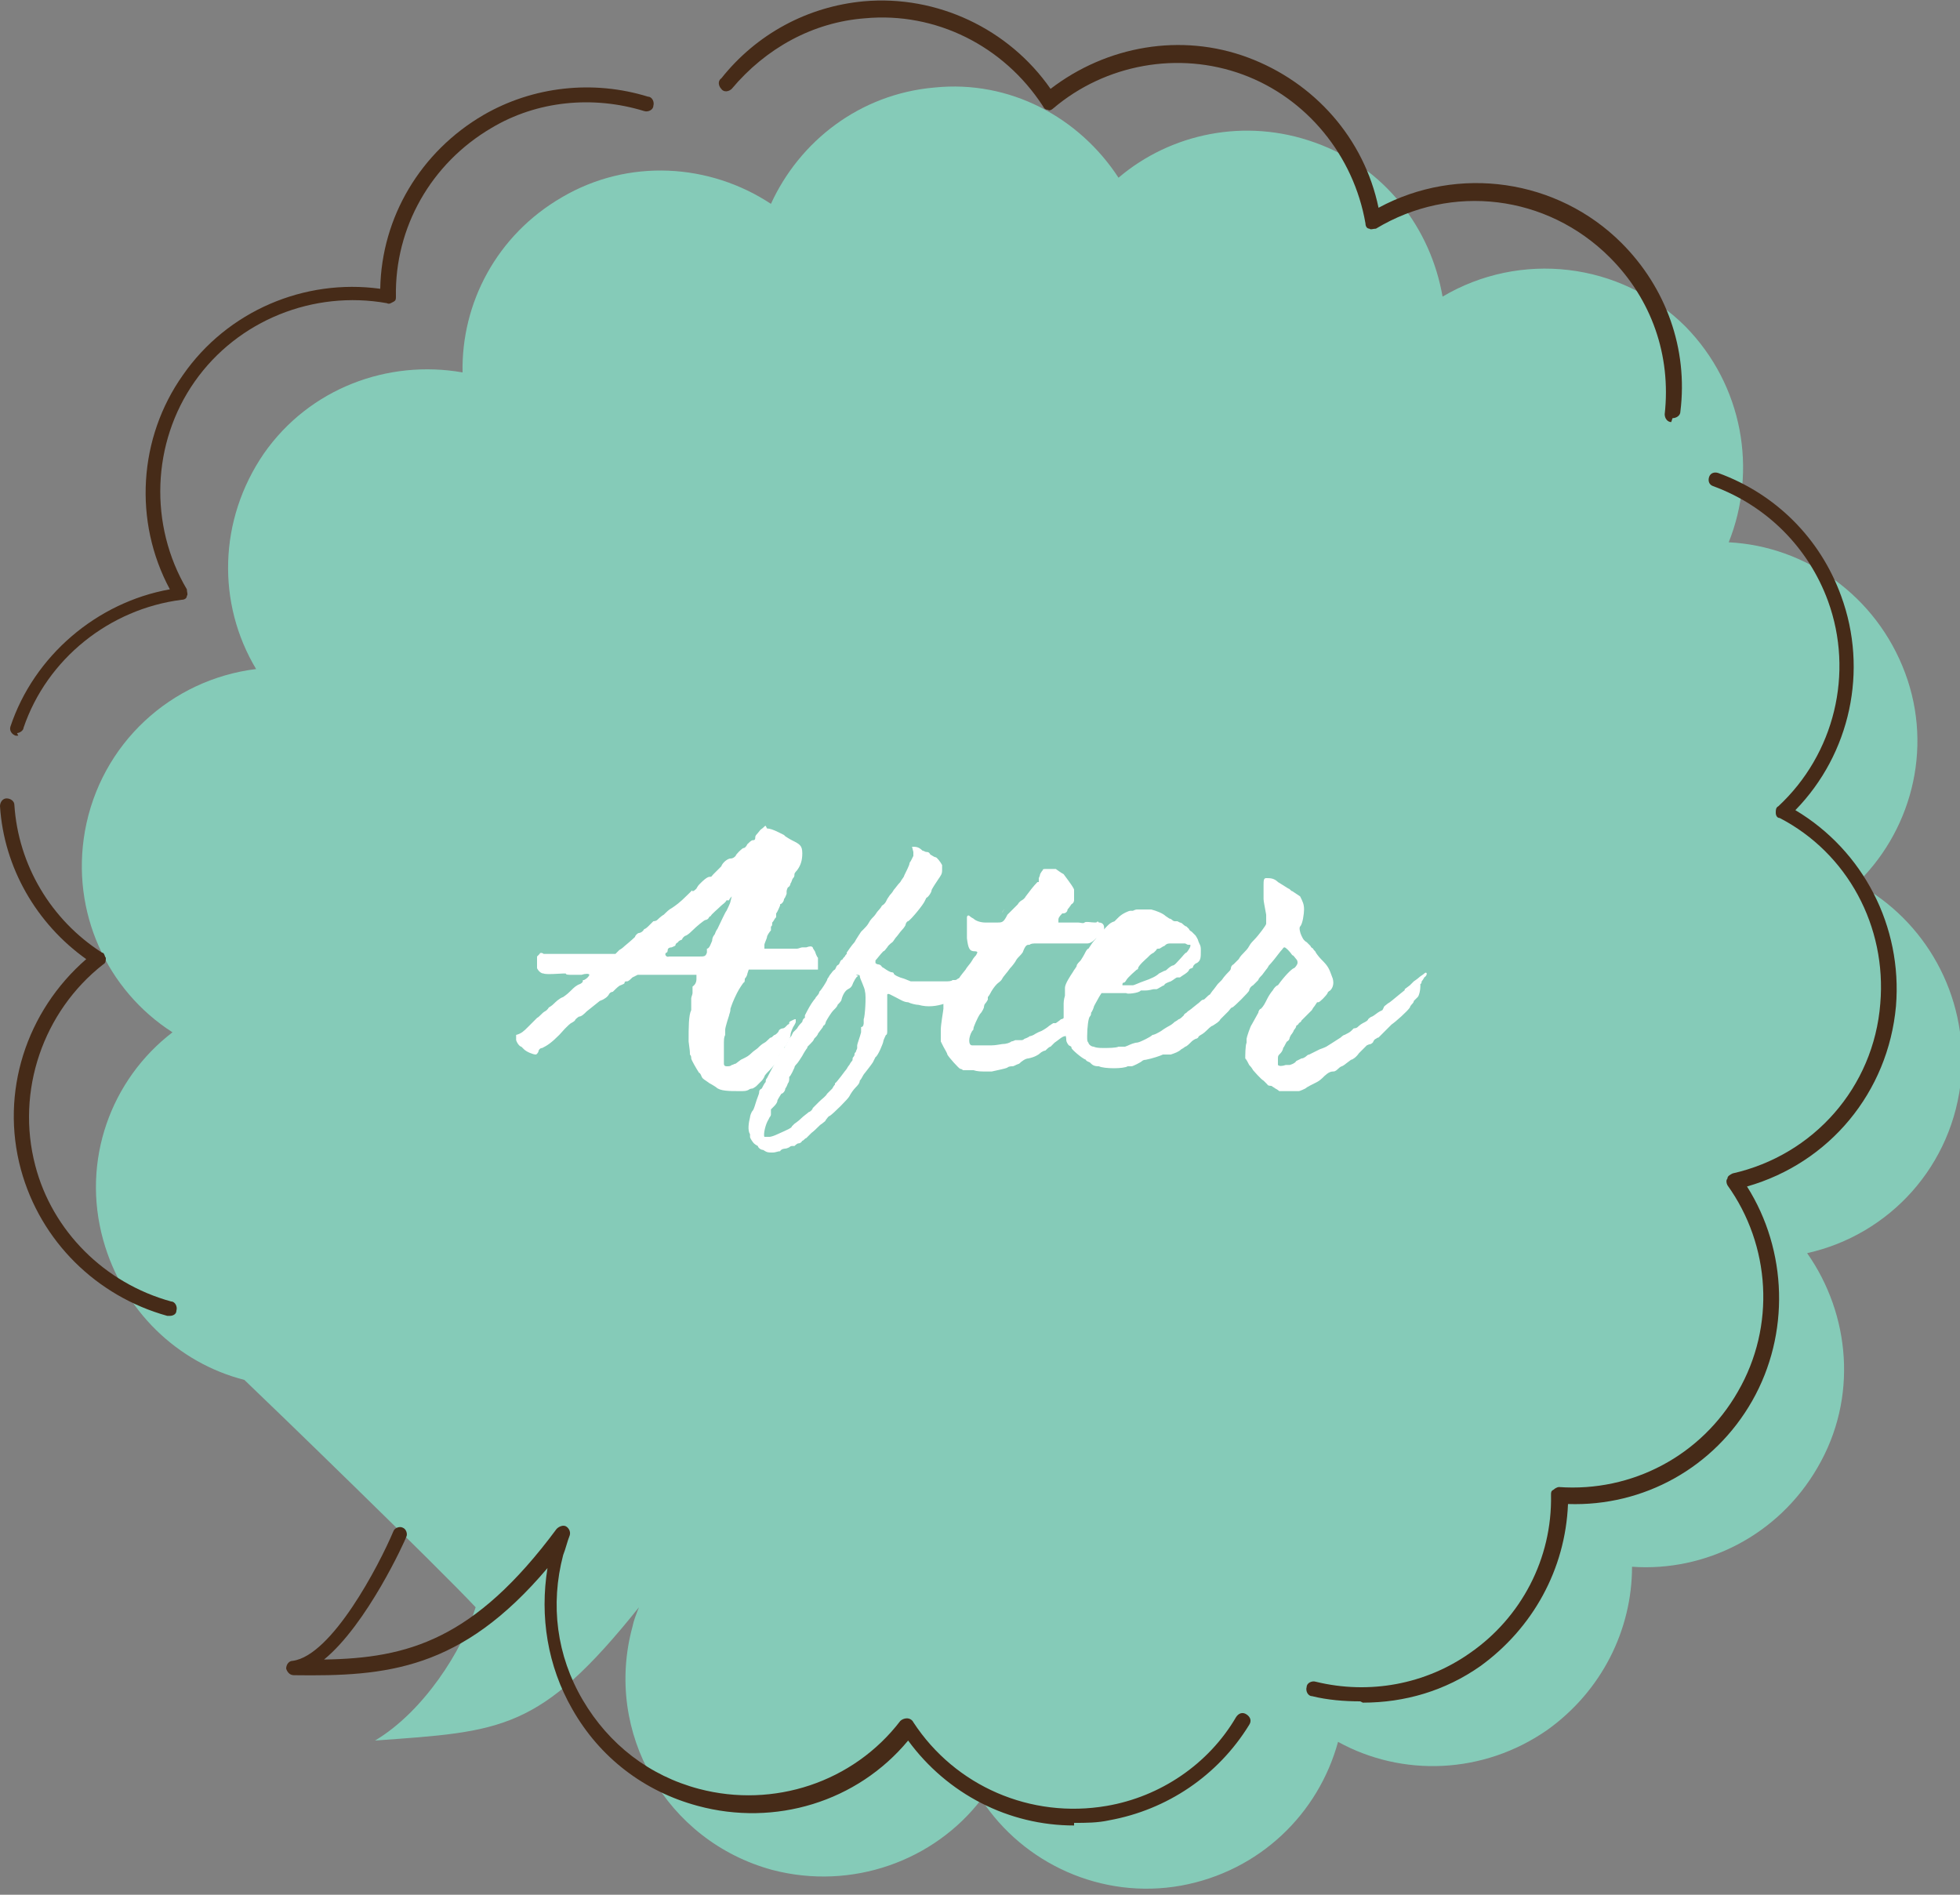 <?xml version="1.0" encoding="UTF-8"?>
<svg xmlns="http://www.w3.org/2000/svg" version="1.1" viewBox="0 0 150 145">
  <rect x="0" y="0" width="150" height="145" fill="#808080" stroke="none"/>
  <defs>
    <style>
      .cls-1 {
        fill: #fff;
      }

      .cls-2 {
        fill: #462b18;
      }

      .cls-3 {
        fill: #85cbb8;
      }
    </style>
  </defs>
  <!-- Generator: Adobe Illustrator 28.7.1, SVG Export Plug-In . SVG Version: 1.2.0 Build 142)  -->
  <g>
    <g id="_レイヤー_1" data-name="レイヤー_1">
      <g>
        <g>
          <path class="cls-3" d="M141.9,67.8c4.3-4,6.1-10.4,3.9-16.3-2.2-5.9-7.6-9.7-13.5-10,2.2-5.5,1.1-12-3.3-16.5-5-5-12.7-5.8-18.6-2.3-.9-5.2-4.4-9.9-9.8-11.8-5.3-1.9-11-.7-15,2.7-3-4.6-8.3-7.5-14.1-6.9-5.7.5-10.3,4.1-12.5,8.9-4.7-3.1-10.9-3.5-16-.5-5,2.9-7.7,8.1-7.6,13.4-5.7-1-11.7,1.2-15.2,6.2-3.5,5.1-3.6,11.5-.6,16.5-6.5.8-11.9,5.7-13.1,12.4-1.1,6.2,1.7,12.2,6.7,15.4-4.7,3.6-7,9.8-5.3,15.9,1.5,5.4,5.7,9.4,10.8,10.7,1.9,1.8,14.8,14.3,17.7,17.4-1,3.3-4,8-7.7,10.2,9.7-.7,12.6-.7,20.2-10.2-.2.5-.4,1-.5,1.5-2.2,8.1,2.6,16.4,10.7,18.6,6.1,1.6,12.4-.7,16-5.4,3.2,4.9,9.2,7.7,15.3,6.6,6-1.1,10.5-5.5,12-11,4.9,2.7,11.1,2.5,16-.9,4.2-3,6.5-7.7,6.5-12.5,5.6.4,11.2-2.4,14.2-7.6,3.1-5.3,2.5-11.7-.8-16.4,6.3-1.4,11.2-6.7,11.8-13.5.5-6.3-2.8-12-8-14.8Z"/>
          <g>
            <path class="cls-2" d="M1.4,56.3c0,0-.1,0-.2,0-.3-.1-.5-.4-.4-.7,1.8-5.4,6.6-9.5,12.2-10.5-2.8-5.2-2.4-11.6,1-16.4,3.4-4.9,9.3-7.4,15.1-6.6.1-5.5,3.1-10.5,7.9-13.3,3.8-2.2,8.4-2.7,12.6-1.4.3,0,.5.4.4.7,0,.3-.4.5-.7.4-3.9-1.2-8.2-.8-11.7,1.3-4.6,2.7-7.4,7.6-7.3,12.9,0,.2,0,.3-.2.4s-.3.2-.5.1c-5.6-1-11.4,1.3-14.7,6-3.3,4.7-3.5,11-.6,15.9,0,.2.1.4,0,.5,0,.2-.2.3-.4.3-5.5.7-10.3,4.5-12.1,9.8,0,.2-.3.4-.5.4Z"/>
            <path class="cls-2" d="M12.9,100.7s0,0-.1,0c-5.4-1.5-9.7-5.7-11.2-11.2-1.6-5.9.4-12.1,5-16.1C2.8,70.7.3,66.4,0,61.7c0-.3.2-.6.5-.6.3,0,.6.2.6.5.3,4.6,2.8,8.8,6.7,11.3.2,0,.2.3.3.4,0,.2,0,.4-.2.5-4.6,3.6-6.7,9.7-5.2,15.4,1.3,5,5.3,9,10.4,10.4.3,0,.5.4.4.7,0,.3-.3.4-.5.4Z"/>
            <path class="cls-2" d="M82.2,139.7c-5,0-9.7-2.4-12.7-6.5-3.9,4.7-10.2,6.6-16.1,5-4.1-1.1-7.5-3.7-9.6-7.4-1.9-3.3-2.5-7.1-1.9-10.8-6.6,7.8-12.3,8.3-19.4,8.2-.3,0-.5-.2-.6-.5,0-.3.2-.6.5-.6,3-.4,6.6-7.3,7.7-9.9.1-.3.5-.4.7-.3.3.1.4.5.3.7-.1.3-3,6.7-6.3,9.4,6.4-.1,11.5-1.5,17.8-10,.2-.2.5-.3.7-.2.2.1.4.4.3.7-.2.5-.3,1-.5,1.5-1,3.8-.5,7.7,1.5,11.1,2,3.4,5.1,5.8,8.9,6.8,5.7,1.5,11.8-.5,15.4-5.2.1-.1.3-.2.5-.2.2,0,.4.1.5.3,3.2,4.9,9,7.4,14.8,6.4,4.1-.7,7.8-3.2,9.9-6.8.2-.3.5-.4.8-.2.3.2.4.5.2.8-2.4,3.9-6.3,6.5-10.7,7.3-.9.2-1.8.2-2.7.2Z"/>
            <path class="cls-2" d="M104.1,130.2c-1.2,0-2.5-.1-3.7-.4-.3,0-.5-.4-.4-.7,0-.3.4-.5.7-.4,4.1,1,8.4.2,11.8-2.2,3.9-2.7,6.3-7.2,6.2-12.1,0-.2,0-.3.2-.4.1-.1.3-.2.4-.2,5.6.4,10.9-2.4,13.7-7.3,2.9-5,2.5-11.2-.8-15.8-.1-.2-.1-.4,0-.5,0-.2.2-.3.4-.4,6.2-1.4,10.8-6.6,11.3-13,.5-5.9-2.5-11.5-7.7-14.2-.2,0-.3-.2-.3-.4,0-.2,0-.4.2-.5,4.3-4,5.8-10.2,3.8-15.7-1.5-4.1-4.7-7.3-8.8-8.8-.3-.1-.4-.4-.3-.7s.4-.4.7-.3c4.4,1.6,7.8,5,9.4,9.4,2.1,5.7.7,12.1-3.5,16.4,5.2,3.1,8.2,8.9,7.7,15-.6,6.6-5.1,12-11.4,13.8,3.1,4.9,3.3,11.3.4,16.4-2.9,5.1-8.3,8.1-14.1,7.9-.2,5-2.7,9.5-6.7,12.4-2.7,1.9-5.8,2.8-9,2.8Z"/>
            <path class="cls-2" d="M127.9,32.3s0,0,0,0c-.3,0-.5-.3-.5-.6.5-4.5-1-8.8-4.2-12-4.8-4.8-12.1-5.7-17.9-2.2-.2,0-.4.1-.5,0-.2,0-.3-.2-.3-.4-.9-5.2-4.5-9.6-9.4-11.4-4.9-1.8-10.5-.8-14.5,2.6-.1.1-.3.2-.4.1-.2,0-.3-.1-.4-.3-3-4.6-8.2-7.2-13.6-6.7-4,.3-7.6,2.3-10.2,5.4-.2.2-.6.3-.8,0-.2-.2-.3-.6,0-.8,2.7-3.4,6.6-5.5,10.9-5.9,5.6-.5,11.1,2.1,14.3,6.7,4.3-3.3,10-4.3,15.1-2.4,5.1,1.9,8.9,6.2,10,11.5,6.1-3.3,13.7-2.2,18.6,2.7,3.4,3.4,5.1,8.1,4.5,12.9,0,.3-.3.5-.6.5Z"/>
          </g>
        </g>
        <g>
          <path class="cls-1" d="M58.7,63.4c.2,0,.5.1.9.3.2.1.4.2.4.2s0,0,.1.1c0,0,.3.2.5.3.6.3.8.4.8,1,0,.5-.1.9-.4,1.3,0,0-.2.2-.2.3s0,.2-.1.3-.1.3-.2.4c0,.1-.1.3-.2.3,0,0-.1.2-.1.3,0,0,0,.2,0,.2,0,0-.1.3-.2.4,0,.2-.2.4-.3.4,0,0,0,0,0,.1,0,0-.2.5-.3.6,0,0,0,.1,0,.2s0,.1-.1.2c0,0-.1.2-.2.3,0,.1,0,.3-.1.3v.3c-.1.1-.3.4-.3.5s-.2.5-.2.6v.3s.1,0,.1,0c.2,0,.4,0,1.4,0,.6,0,.8,0,1,0,.1,0,.3-.1.4-.1,0,0,.2,0,.3,0,.3-.1.4-.1.5,0,0,.1.2.3.2.4,0,0,.1.3.2.4,0,.2,0,.3,0,.4s0,.2,0,.3c0,0,0,.1,0,.2q0,0-.3,0c-.2,0-1,0-1.2,0h-1.2c-1.1,0-1.5,0-2.3,0h-.3s-.1.3-.1.3c0,.1-.1.3-.2.4,0,.1,0,.3-.1.3,0,0-.3.4-.5.8-.3.6-.4.9-.5,1.2,0,.3-.1.4-.1.5,0,0-.3.9-.3,1.1s0,.3,0,.4c-.1.2-.1.3-.1.9s0,.8,0,.9c0,0,0,.3,0,.4q0,.2.2.2c.2,0,.3,0,.4-.1.1,0,.2-.1.3-.1l.4-.3c.2-.1.4-.2.4-.2s.2-.1.4-.3c.2-.2.4-.3.5-.4,0,0,.1-.1.1-.1,0,0,.2-.2.4-.3.2-.1.4-.4.5-.4s.2-.2.3-.2c0,0,.2-.1.3-.3,0-.1.2-.2.3-.2,0,0,.1,0,.2-.1,0,0,.1-.1.2-.2,0,0,.1,0,.1-.1s0-.1.2-.2c.2-.1.2-.1.3-.1,0,0,0,0,0,.2,0,.1-.2.4-.2.4,0,0-.2.4-.2.6s-.3.8-.4.9c0,0-.1,0-.1.2,0,0,0,.2-.2.3s-.2.3-.2.4c0,.2-.1.2-.7.9-.2.2-.4.4-.4.5,0,0-.1.2-.2.3,0,0-.3.3-.4.4-.1.1-.3.2-.3.2,0,0-.2,0-.3.1-.2.1-.3.1-.7.1-.8,0-1.5,0-1.8-.3,0,0-.3-.2-.5-.3-.4-.3-.5-.3-.6-.5,0,0-.1-.3-.2-.3-.2-.3-.6-1-.6-1.1s0-.2-.1-.3c0-.2,0-.3-.1-1,0-1.1,0-2,.2-2.4,0-.2,0-.4,0-.5s0-.3,0-.4c0-.1.1-.3.1-.4v-.5c.3-.2.3-.5.3-.6v-.3h-1.1c-.7,0-1.3,0-1.5,0-.3,0-.4,0-.6,0-.3,0-.7,0-1.3,0l-.4.2c-.1.1-.3.3-.4.3-.1,0-.2,0-.2.1s-.1.1-.3.2c-.1,0-.4.3-.4.3s-.2.2-.2.2-.2,0-.3.2c-.1.2-.4.4-.7.5-.5.4-.5.4-1,.8-.2.2-.4.4-.6.4,0,0-.3.2-.3.3-.1.1-.3.2-.3.2,0,0-.2.1-.9.9-.6.6-.9.8-1.3,1-.2,0-.3.2-.3.3,0,0-.1.2-.2.2-.2,0-.7-.2-.9-.4,0,0-.2-.2-.2-.2-.1,0-.3-.2-.4-.5,0-.2,0-.4,0-.4.4-.1.6-.3.9-.6.2-.2.5-.5.7-.7.2-.1.4-.4.6-.5s.3-.3.3-.3c0,0,.2-.1.4-.3.1-.1.4-.4.7-.5.3-.2.5-.4.6-.5.2-.2.4-.4.7-.5,0,0,.2-.1.2-.2s0-.1.1-.1c.2-.1.4-.3.4-.4s-.3-.1-.6,0c-.2,0-.4,0-.7,0-.3,0-.5,0-.5-.1,0,0,0,0-.2,0-.2,0-1.3.1-1.5,0-.2,0-.4-.2-.5-.4,0-.2,0-.8,0-.9,0,0,.1-.1.2-.2,0-.1.2-.1.3,0,0,0,.2,0,1,0,.5,0,1,0,1.2,0h3.3s.3-.3.3-.3c.2-.1.4-.3.4-.3,0,0,.6-.5.8-.7,0-.1.2-.3.3-.3.1,0,.3-.1.4-.3.1,0,.3-.2.3-.2,0,0,.1-.1.2-.2l.2-.2c0,0,.2,0,.3-.1,0,0,.3-.3.5-.4.2-.2.4-.4.6-.5.3-.2.6-.4,1.2-1s.3-.3.4-.3c.1,0,.2-.1.3-.2,0,0,.1-.2.2-.3l.2-.2c0,0,.4-.4.6-.4s.1,0,.3-.2c.1-.1.3-.3.3-.3,0,0,.1-.1.3-.3.1-.3.5-.6.7-.6s.3-.1.4-.2c0-.1.5-.6.6-.6s.2-.1.3-.3c.1-.1.3-.3.4-.3.1,0,.2,0,.2-.2,0-.2.1-.2.4-.6.3-.2.3-.3.4-.3ZM56,68.6c0,0-.2.2-.2.3h-.2c-.1.2-.3.3-.4.4-.3.3-.8.7-.8.8,0,0-.1,0-.2.2,0,0-.1.1-.2.1s-.7.5-1,.8c-.1.1-.3.3-.5.4-.1,0-.3.2-.3.3,0,0-.3.1-.3.2,0,0-.2.1-.2.2s-.1.1-.3.2c-.2,0-.3.1-.3.2,0,0,0,.2-.1.2-.2.1,0,.4.2.3,0,0,.3,0,.4,0s.6,0,1,0c.3,0,.7,0,.9,0,.4,0,.5,0,.6-.3v-.3c.2,0,.3-.4.4-.6,0-.3.2-.5.2-.5,0,0,.1-.3.2-.4.2-.4.6-1.3.7-1.4,0,0,.3-.6.3-.7s0,0,0,0Z"/>
          <path class="cls-1" d="M69.8,64.8c.3,0,.5,0,.8.3.1,0,.2.1.3.1s.2,0,.3.2c.2.1.3.2.4.2.1,0,.4.4.5.6,0,.1,0,.2,0,.4,0,.3-.1.4-.3.7-.2.3-.4.6-.5.8,0,.2-.3.6-.4.6,0,0,0,0-.1.2-.1.3-1.1,1.5-1.3,1.6-.1,0-.2.2-.2.3,0,0-.1.2-.3.4-.1.1-.3.4-.4.5s-.2.3-.3.4c0,0-.3.2-.4.4-.1.1-.2.3-.3.3-.2.2-.5.6-.6.7,0,.1,0,.1,0,.2,0,0,.1.1.2.1,0,0,.2,0,.3.2.2.1.4.3.7.4,0,0,.2,0,.2.1,0,.1.4.3.8.4l.5.2c0,0,.2,0,.3,0,.1,0,.3,0,.4,0,.3,0,1.4,0,1.6,0,.1,0,.3,0,.3,0,.3,0,.5,0,.6-.1,0,0,.2,0,.2,0,0,0,.1,0,.2-.1,0,0,.2-.1.3-.1,0,0,.2,0,.2-.1,0,0,.1,0,.2,0,0,0,.3,0,.3-.1.1,0,.3-.2.3-.2,0,0,.4-.2.6-.4.4-.2.5-.3.7-.6.3-.4.4-.4.4-.3.1.3,0,.6-.2,1,0,.1-.1.3-.2.3,0,.2-.5.6-.7.7,0,0-.2.1-.3.2,0,0-.2.2-.3.3l-.3.3c0,0-.1.1-.2.1,0,0-.2.1-.3.2,0,0-.2.1-.3.1h-.2c-.1.2-.5.4-.6.4s-.2,0-.4.1c-.6.2-1.3.3-2,.1-.2,0-.6-.1-.8-.2-.3,0-.6-.2-.8-.3-.6-.3-.7-.4-.8-.3,0,0,0,.2,0,.9s0,.9,0,.9c0,0,0,.2,0,.3,0,.2,0,.3,0,.4,0,0,0,.2,0,.3,0,.1,0,.3-.1.3,0,0-.2.4-.2.5,0,.1-.4,1.1-.6,1.2,0,0-.1.2-.2.4-.2.3-.3.4-.6.8-.1.1-.2.3-.2.3s0,0,0,0c0,0-.1.2-.2.3,0,.2-.2.4-.3.5-.2.2-.4.5-.5.7-.1.2-1.2,1.3-1.5,1.5-.1,0-.2.2-.3.3,0,.1-.2.2-.3.3-.2.1-.4.4-.8.7-.1.1-.3.3-.4.4-.1,0-.2.2-.3.2,0,0-.1.2-.3.2-.1,0-.3.2-.3.2,0,0-.1,0-.2,0,0,0-.1,0-.2.1,0,0-.2.1-.3.1,0,0-.3,0-.4.2-.2,0-.3.1-.6.1s-.4,0-.7-.2c-.2,0-.4-.2-.4-.3,0,0-.2-.1-.3-.2-.1-.1-.3-.4-.3-.5v-.2c-.2-.3-.1-.9,0-1.3,0-.1.1-.4.2-.5s.2-.5.3-.8c.1-.3.2-.5.2-.6s0-.2.2-.3c.1-.2.2-.4.3-.5,0-.1,0-.2.1-.3,0,0,.3-.6.7-1.3.3-.7.5-.9.6-1s.2-.3.3-.5c0-.2.3-.4.3-.5,0,0,.1-.2.1-.2l.3-.3c.1-.2.3-.4.4-.5,0-.1.1-.3.2-.3,0,0,0-.1,0-.2,0,0,.3-.6.5-.9,0,0,.2-.3.3-.4,0-.1.3-.3.3-.5.2-.2.5-.7.6-.9,0,0,0-.1.1-.2,0,0,.1-.2.2-.3,0,0,.2-.3.3-.3,0,0,.1-.2.1-.2s0-.1.2-.2c0,0,.1-.2.1-.2s0-.1.2-.2c0-.1.2-.2.2-.3,0,0,0,0,.1-.1,0,0,0-.1,0-.1,0,0,.4-.6.6-.8.1-.2.5-.8.5-.8l.2-.2c.1-.1.3-.3.4-.5.1-.2.3-.4.4-.5.1-.1.2-.3.3-.4,0,0,.2-.2.3-.4.2-.1.3-.3.3-.3s0,0,.1-.2l.2-.3c0,0,.2-.2.3-.4.1-.1.3-.4.5-.6.1-.2.3-.4.3-.5.1-.2.4-.8.4-.9,0,0,0-.1.1-.2,0,0,.1-.2.2-.4v-.3c0,0-.1-.4-.1-.4h.3ZM65.7,74.7c-.1,0-.2.1-.4.5-.1.3-.2.4-.4.5-.2.1-.4.4-.5.8,0,.1-.2.3-.3.4,0,.1-.2.3-.2.3,0,0,0,0-.1.1-.2.2-.5.7-.6.9,0,.1-.1.3-.2.3,0,0,0,.1-.1.2l-.3.4c0,.1-.2.3-.3.4,0,.1-.2.3-.3.4s-.2.2-.2.2,0,.1-.1.2c0,0-.2.3-.3.5-.2.3-.3.5-.5.7,0,0-.1.1-.1.2,0,0-.3.7-.4.7,0,0,0,0,0,.2,0,0,0,.2-.1.3,0,0-.1.3-.2.4,0,.2-.2.4-.3.4,0,0-.2.3-.3.5,0,.2-.2.4-.3.5,0,0-.2.2-.2.2,0,0,0,.2,0,.2,0,0,0,.2,0,.2,0,0,0,.1-.1.2,0,0-.1.2-.1.2h0c-.2.3-.4,1.1-.3,1.3,0,0,0,0,.4,0,.1,0,.4-.1.6-.2.9-.4,1.1-.5,1.1-.6l.2-.2c0,0,.3-.2.5-.4.2-.2.5-.4.6-.5.1,0,.3-.2.3-.3,0,0,.3-.3.5-.5.2-.2.5-.4.6-.6l.4-.4c.1-.2.2-.3.2-.3s0,0,0-.1c.1,0,.8-1,.9-1.1,0,0,.1-.2.2-.3,0,0,.1-.2.2-.3s0-.2.1-.3c0,0,.1-.1.1-.2s0-.1.1-.2c0-.1.1-.2.1-.3s0-.2,0-.2c0-.1.2-.6.3-1v-.4c.2,0,.2-.3.2-.3s0-.2,0-.3c.1-.2.2-1.8.1-2.1,0-.3-.4-1-.4-1.2,0-.1-.1-.1-.3-.1Z"/>
          <path class="cls-1" d="M83.9,71.8c-.3.3-.5.4-.7.4s-.2,0-.3,0c-.1,0-.7,0-1,0h-.4c-1.6,0-1.9,0-2.2,0-.2,0-.4,0-.5.1-.2,0-.3,0-.5.5,0,.1-.3.4-.4.5-.1.1-.2.3-.2.3s-.2.3-.4.5c-.2.3-.5.6-.6.8-.1.2-.3.3-.4.4-.2.2-.4.5-.5.7,0,0-.1.2-.2.3,0,0,0,.2,0,.2s-.1.2-.2.3c-.1.1-.1.3-.1.3,0,0-.1.3-.3.5-.2.3-.5,1-.5,1.1s0,.1-.1.2c-.3.5-.3,1.1,0,1.1,0,0,.1,0,.2,0,0,0,.1,0,.2,0,0,0,.1,0,.2,0,0,0,.2,0,.6,0,.5,0,.5,0,1.1-.1.3,0,.6-.1.7-.2.1,0,.3-.1.3-.1s.2,0,.3,0c.1,0,.2,0,.2,0,0,0,.1,0,.2-.1,0,0,.3-.1.4-.2.1,0,.3-.1.3-.1,0,0,.3-.2.6-.3.2-.1.5-.3.6-.4l.3-.2s0,0,.2,0c0,0,.3-.2.4-.3.2,0,.4-.3.6-.3.1-.1.3-.3.4-.3.2-.1.8-.7,1.2-1,.3-.3.4-.3.3,0,0,0,0,.3,0,.4,0,.3-.2.6-.4.9,0,.2-.3.3-.5.5-.5.4-.5.4-.7.6-.3.2-.4.4-.6.5-.2,0-.5.3-.8.5,0,0-.2.2-.3.3-.1,0-.3.2-.4.3-.1,0-.3.1-.4.2-.1.1-.4.3-.9.4-.2,0-.5.2-.7.4-.3.1-.4.2-.5.2-.1,0-.3,0-.4.1-.2.1-.8.2-1.2.3,0,0-.3,0-.5,0-.3,0-.6,0-.9-.1-.1,0-.2,0-.3,0s-.1,0-.2,0c0,0-.1,0-.2,0s-.1,0-.1,0c0,0-.1-.1-.2-.1-.1,0-.9-.9-1-1.1,0-.1-.2-.4-.3-.6-.1-.2-.2-.4-.2-.4,0,0,0-.2,0-.3,0-.1,0-.4,0-.6,0-.4.2-1.5.2-1.6v-.4c.2-.4.7-1.2.8-1.4,0,0,.2-.2.3-.3.1-.3.2-.4.6-.9.1-.2.4-.5.5-.7.1-.2.3-.4.3-.4,0,0,.1-.2.1-.2q0-.1-.2-.1c-.4,0-.5-.2-.6-1,0-.2,0-.4,0-.4,0,0,0-.3,0-.6,0-.3,0-.5,0-.6,0-.1.1-.2.2-.1,0,0,.1.1.3.2.2.2.6.3.9.3s.3,0,.4,0c.1,0,.3,0,.5,0,.4,0,.5,0,.8-.6t0,0c.1-.1.2-.2.4-.4s.3-.3.4-.4c.1-.2.3-.3.3-.3,0,0,.2-.1.3-.3.3-.4.6-.8.9-1.1h.1c0-.1,0-.2,0-.3,0,0,.1-.2.1-.3,0,0,.1-.2.2-.3,0-.1.1-.1.3-.1s.3,0,.4,0c.1,0,.3,0,.3,0,0,0,.4.3.6.4.6.8.8,1.1.8,1.2s0,.2,0,.3c0,.1,0,.2,0,.3,0,0,0,.1,0,.2,0,0,0,.2-.2.3,0,0-.2.3-.3.4,0,.2-.2.3-.3.3,0,0,0,0-.1,0h0c-.3.3-.3.4-.3.5v.2c0,0,.3,0,.3,0,.3,0,0,0,.5,0h.7c.2,0,.4.1.5,0s.5,0,.8,0,.1-.2.3,0c.2,0,.4.1.4.4,0,0,0,.2,0,.3,0,.3,0,.4-.3.6ZM76.7,69.8s0,0,0,0c-.1.2.4-.6,0,0ZM81,69.8c0,0-.4.5-.3.3,0-.1.2-.3.3-.3Z"/>
          <path class="cls-1" d="M98.6,68c.1,0,.2.2.3.2.3.2.6.4.6.4.2.4.3.6.3,1,0,.3-.1,1.1-.3,1.3-.1.1,0,.5.1.7,0,0,.1.2.1.2,0,0,.1.2.3.3.1.1.3.3.3.3s0,.1.2.2c0,.1.2.2.2.3,0,0,.2.3.4.5.6.6.6.7.9,1.5.1.4,0,.7-.2.9,0,0-.2.1-.2.2-.1.2-.6.7-.7.7,0,0-.1,0-.1,0l-.2.3c-.1.1-.2.3-.2.3,0,0-.2.2-.4.4-.2.2-.4.4-.4.4,0,0,0,.1-.2.2,0,.1-.2.2-.2.2h0c0,.2-.2.3-.2.4,0,0-.1.2-.2.3,0,0-.1.2-.1.2s0,.2-.2.3c-.1.1-.2.4-.3.5,0,.1-.1.3-.2.4-.2.2-.2.2-.2.5,0,.3,0,.3,0,.4.1.1.3.1.6,0,.1,0,.3,0,.3,0s.4-.1.5-.3c0,0,.2-.1.4-.2.2,0,.4-.2.4-.2,0,0,.1-.1.2-.1q0,0,.8-.4c.3-.1.5-.2.5-.2,0,0,.8-.5,1.1-.7,0,0,.2-.2.3-.2.2-.1.4-.2.5-.3,0,0,.1-.1.2-.2,0,0,.2,0,.3-.1,0,0,.2-.2.4-.3.2-.1.4-.2.4-.3,0,0,.2-.2.3-.2.2-.1.4-.3.6-.4,0,0,.2-.1.2-.1s0,0,.1-.2c0-.1.2-.2.3-.3.2-.1.4-.3.9-.7s.4-.3.4-.4l.4-.3c.1-.1.3-.3.3-.3,0,0,.3-.2.4-.3.1-.1.3-.2.4-.3.2-.2.3.1,0,.3,0,0-.1.2-.2.3,0,0,0,.2-.1.2,0,0,0,.1,0,.2,0,.3-.1.7-.2.8l-.2.2c0,0-.1.1-.1.1,0,0,0,.1-.1.2,0,0-.2.2-.2.3-.2.3-1.1,1.1-1.4,1.3l-.4.4c0,0-.2.2-.3.3l-.3.3c-.1,0-.2.1-.2.1,0,0-.1,0-.2.2,0,.1-.2.2-.2.2,0,0-.1,0-.3.1,0,0-.2.2-.2.2s-.2.2-.4.4c-.2.3-.5.5-.6.5l-.4.3c-.1.1-.3.2-.3.2s-.1,0-.3.2-.3.2-.4.2c-.3,0-.6.3-.8.5,0,0-.2.2-.4.3-.4.2-.8.4-.9.5,0,0-.4.2-.5.2s-.2,0-.3,0c-.2,0-.2,0-.7,0h-.5c0,0-.1-.1-.3-.2,0,0-.3-.2-.3-.2,0,0-.3,0-.3-.1l-.3-.3c-.2-.1-.8-.8-.8-.8s-.1-.2-.3-.4c-.1-.2-.2-.4-.3-.5,0-.2,0-1,.1-1.2,0,0,0-.2,0-.3,0-.1.3-1,.4-1.1l.5-.9c0-.1.1-.3.2-.3.2-.2.3-.4.5-.8.1-.2.3-.5.4-.6.1-.2.3-.4.4-.4.5-.7,1-1.2,1.2-1.3.1,0,.3-.3.3-.4s0-.2-.1-.3-.2-.3-.3-.3c-.2-.3-.5-.6-.6-.6s-.1.1-.3.3c-.3.4-.7.9-.9,1.1,0,0-.1.2-.2.3l-.3.4c-.1.1-.3.3-.3.4,0,0-.2.2-.4.4-.2.1-.3.3-.3.4,0,.1-1.2,1.3-1.3,1.3-.1,0-.2.2-.3.3,0,0-.2.2-.3.3,0,0-.2.2-.3.3-.1.2-.3.3-.6.5-.1,0-.4.3-.5.4-.2.2-.4.3-.4.3,0,0-.2.1-.2.2,0,0-.1.1-.2.1,0,0-.2.1-.3.2-.2.2-.4.4-.5.4,0,0-.1.1-.3.2-.2.2-.5.3-.8.4,0,0-.2,0-.2,0,0,0-.1,0-.2,0s-.2,0-.2,0c-.2.1-.8.3-1.3.4,0,0-.2,0-.3.1-.1.1-.7.4-.8.4s-.1,0-.3,0c-.3.2-1.8.2-2.2,0-.4,0-.5-.1-.7-.3,0,0-.3-.1-.3-.2-.3-.1-1.1-.8-1.1-.9s0-.1-.2-.2c-.1-.1-.2-.3-.2-.4,0-.1,0-.3-.1-.4,0-.1-.1-.3-.1-.8,0-.7,0-1.5,0-1.6,0,0,0-.3.1-.6,0-.3,0-.5,0-.6,0-.3.4-.9.6-1.2.1-.2.3-.4.3-.5,0-.1.2-.3.3-.4,0,0,.2-.3.3-.5.1-.2.2-.4.3-.4l.2-.3c.1-.2,1-1.2,1.2-1.4.2-.2.3-.3.6-.4l.3-.3c.3-.3.8-.5.9-.5s.2,0,.2,0c0,0,.2-.1.3-.1.2,0,.9,0,1.1,0,.4.1.9.3,1.1.5l.3.2c0,0,.1,0,.2.1,0,0,.1.1.2.1s.1,0,.2,0c0,0,.2.1.2.1,0,0,.1,0,.2.1,0,0,.2.2.3.2,0,0,.1.1.2.2,0,0,0,.1.2.2,0,0,.2.2.3.3,0,0,.2.3.2.4.1.3.2.3.2.7,0,.6,0,.8-.3,1-.1,0-.3.2-.3.3s0,0-.1.1c0,0-.1,0-.2.1,0,.2-.6.5-.7.6,0,0-.1,0-.2,0s-.3.2-.5.3c-.3.1-.5.2-.5.3-.1,0-.5.3-.6.3s-.1,0-.2,0c-.1,0-.3.1-.7.1h-.3c-.1.2-1.1.3-1.1.2,0,0-.4,0-.9,0-.7,0-.9,0-1,0,0,0-.2.3-.3.5-.1.2-.3.5-.3.6,0,0-.1.3-.2.4,0,.1,0,.2-.1.3-.1.1-.2.8-.2,1.5,0,.3,0,.4.1.5,0,.1.2.3.4.3q.2.1.7.1c.4,0,1,0,1.2-.1,0,0,.2,0,.2,0s.2,0,.3,0c.3-.1.4-.2.8-.3.2,0,.4-.1.4-.1,0,0,.7-.3.9-.5.1,0,.3-.1.3-.1,0,0,.4-.2.5-.3,0,0,.3-.2.5-.3.2-.1.4-.3.4-.3,0,0,.2-.1.3-.2.1,0,.3-.2.4-.3,0-.1.2-.2.2-.2,0,0,0,0,.1-.1,0,0,.3-.2.4-.3l.5-.4c.1-.1.2-.2.3-.2s.3-.3.5-.4c0,0,.2-.3.3-.4l.3-.4c.1-.1.3-.3.3-.3.2-.3.5-.6.6-.7,0,0,.1-.1.1-.2,0,0,0-.2.2-.3,0,0,.3-.3.4-.4.1-.2.3-.4.4-.5.1-.1.3-.3.4-.5s.3-.4.4-.5c.3-.3.9-1.1.9-1.2,0,0,0-.1,0-.2q0-.2,0-.5c-.1-.6-.2-1-.2-1.2,0-.1,0-.3,0-.4,0-.1,0-.3,0-.6,0-.4,0-.6.2-.6.3,0,.6,0,.9.3ZM90.7,72.2s-.1,0-.3,0c-.1,0-.3,0-.4,0,0,0-.3,0-.4,0-.2,0-.3,0-.5.2-.1,0-.3.2-.4.2-.1,0-.2,0-.2.1,0,0-.1.1-.2.2,0,0-.2.1-.3.2,0,0-.2.2-.2.2,0,0-.7.6-.7.8,0,0,0,.1-.1.1,0,0-.7.6-.8.8,0,0-.1.2-.2.2-.1,0-.1.1-.1.2,0,0,.6,0,.8,0,.1,0,.5-.2.8-.3q.9-.3,1.2-.6c.2-.1.4-.2.4-.2,0,0,.1,0,.2-.1,0,0,.2-.2.4-.3.2,0,.4-.3.6-.5.2-.2.4-.5.5-.5.1-.1.3-.4.3-.5s0,0,0-.1c0,0-.2,0-.2,0Z"/>
        </g>
      </g>
    </g>
  </g>
</svg>